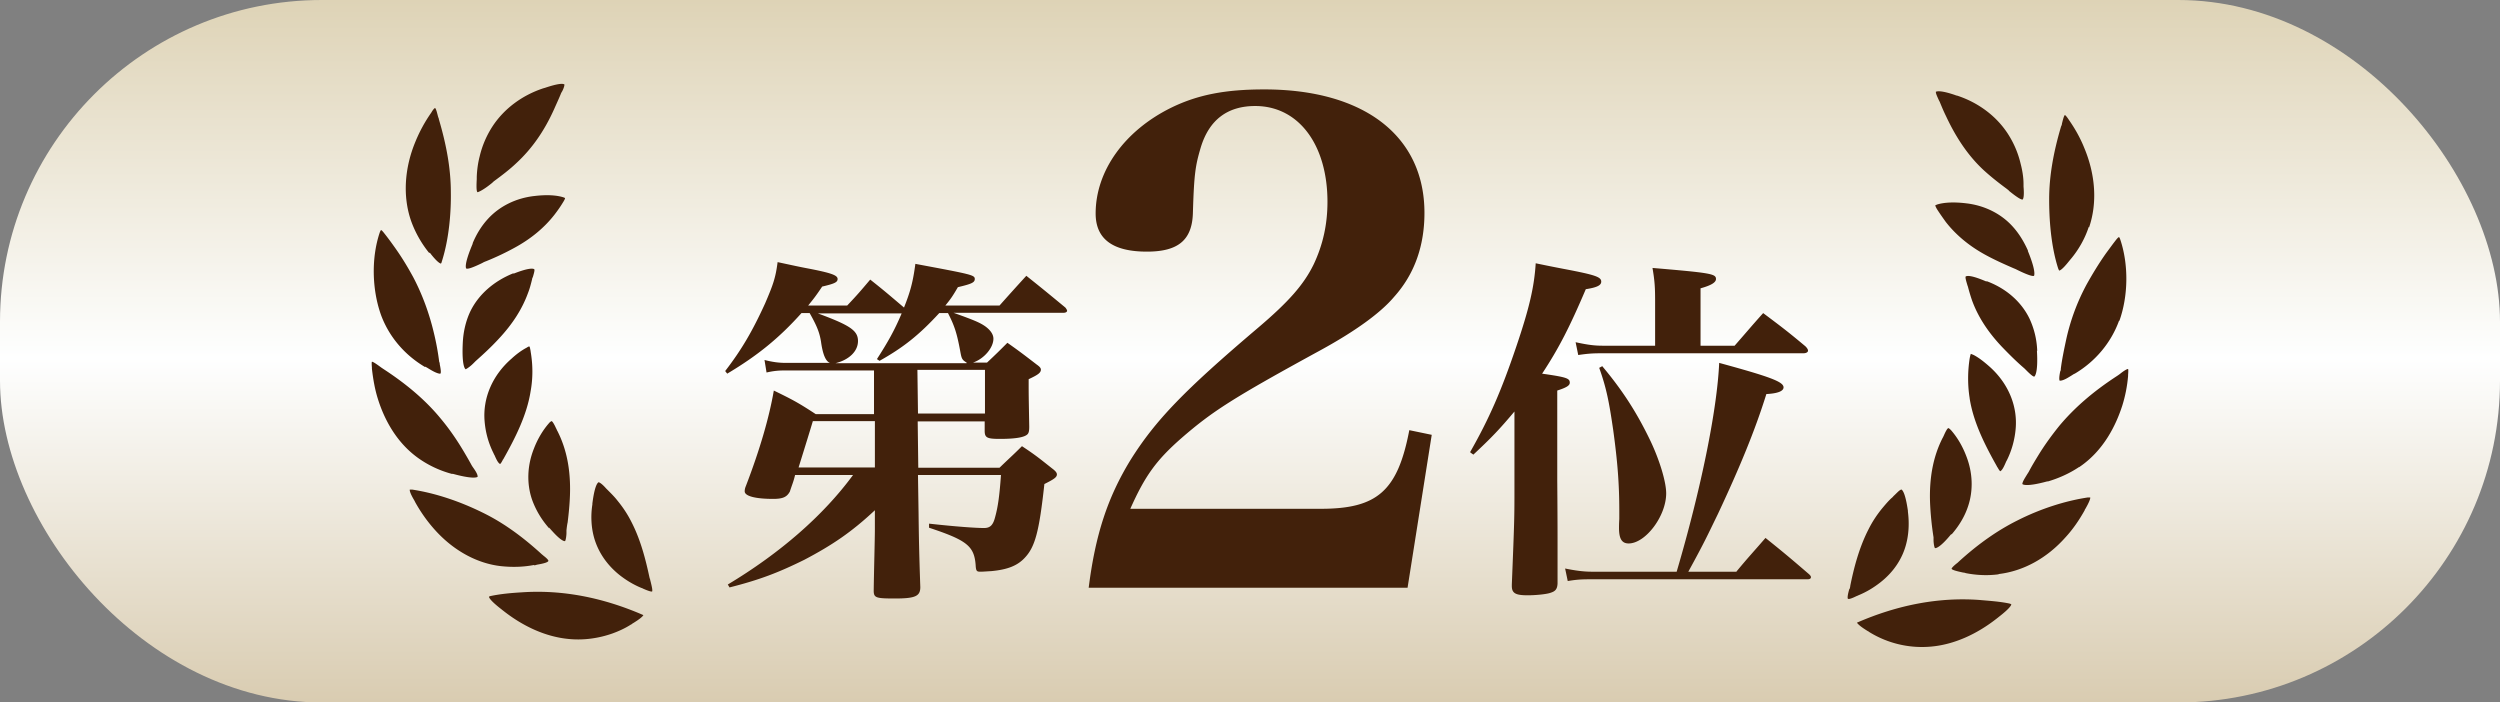 <svg xmlns="http://www.w3.org/2000/svg" viewBox="0 0 85.84 24.12"><rect x="0" y="0" width="85.84" height="24.12" fill="#808080" stroke="none"/><defs><linearGradient id="prefix__a" x1="42.92" y1="24.12" x2="42.92" y2="0" gradientUnits="userSpaceOnUse"><stop offset="0" stop-color="#d9ccb1"/><stop offset=".49" stop-color="#feffff"/><stop offset="1" stop-color="#ded3b6"/></linearGradient></defs><rect width="85.84" height="24.12" rx="11.05" ry="11.05" fill="url(#prefix__a)"/><path d="M18.86 18.12c.34.4.48.46.53.46h.01c.03-.03.05-.21.05-.27v-.1c.01-.09.02-.18.04-.27.04-.32.07-.64.08-.93.03-.86-.11-1.58-.43-2.21-.02-.03-.03-.07-.05-.1-.03-.07-.11-.23-.15-.24 0 0-.04.01-.09.07-.21.24-.39.54-.52.88-.23.58-.25 1.2-.06 1.75.12.33.3.65.56.95s.02.02.02.02zM16.56 9.03c.05-.03.1-.05.13-.06.37-.15.7-.31.99-.47.55-.3 1.01-.68 1.36-1.13.1-.13.2-.27.29-.42.02-.03.08-.13.07-.15 0 0-.01-.01-.07-.03-.24-.07-.56-.09-.98-.04-.63.07-1.2.35-1.6.79-.22.24-.39.52-.52.83v.02c-.31.73-.23.84-.22.85.04.02.16 0 .55-.19zM16.4 6.6s.15-.04.46-.29c.04-.03.07-.06.09-.08.3-.22.56-.42.78-.63.52-.48.95-1.08 1.3-1.86.07-.16.15-.33.22-.5.01-.03.03-.07.05-.1.04-.07.08-.18.08-.23V2.9c-.04-.03-.18-.05-.68.12-.02 0-.03.01-.04.01-.73.24-1.35.7-1.75 1.31-.2.31-.35.65-.44 1.03-.06.23-.09.46-.1.7v.08c-.02.35 0 .44.03.45zM18.22 12.06c-.02-.11-.03-.15-.04-.16s-.04 0-.1.04c-.19.1-.37.24-.51.37-.66.57-1 1.36-.93 2.16.03.37.13.74.3 1.08.01.02.02.05.04.08.04.09.1.23.16.28.02.02.03.02.03.02.02 0 .07-.09.09-.13 0-.01.01-.02.02-.03.41-.73.81-1.51.94-2.34.08-.44.08-.9 0-1.36zM17.89 20.34c-.33.02-.68.05-1.02.12-.05.01-.07.02-.08.03 0 .03.05.14.44.44.02.02.04.03.05.04.71.56 1.49.9 2.25.97.5.05 1.02-.02 1.5-.19.22-.08.44-.18.64-.31 0 0 .02 0 .03-.02.3-.18.38-.27.39-.3-1.4-.61-2.81-.88-4.2-.78zM15.99 12.68s.12-.06.26-.2l.08-.08c.27-.24.54-.49.78-.75.49-.52.82-1.04 1.02-1.59.06-.15.1-.31.14-.47 0-.03.02-.06.03-.09.02-.07.06-.2.05-.24 0 0 0-.01-.01-.02-.06-.03-.23-.03-.69.15h-.04c-.66.27-1.17.72-1.45 1.28-.16.33-.25.7-.27 1.1-.04.83.09.9.09.9zM22.31 19.87c-.13-.61-.3-1.31-.63-1.95-.13-.26-.29-.5-.47-.72-.1-.13-.21-.24-.32-.35l-.08-.08c-.07-.08-.18-.19-.25-.21h-.01c-.05.03-.14.17-.21.73v.03c-.06.38-.04.77.05 1.11.14.52.45.97.89 1.32.23.18.48.33.75.44.02 0 .04.02.07.03.16.07.26.1.29.09.02-.03 0-.14-.05-.34-.01-.04-.02-.07-.02-.1zM14.75 8.67s.03.03.05.06c.23.29.32.32.34.32 0 0 .02-.02.03-.07.26-.81.32-1.74.31-2.38 0-.77-.14-1.59-.41-2.5 0-.03-.02-.06-.03-.1-.02-.07-.06-.26-.1-.29-.03 0-.1.1-.12.14 0 .01-.02.02-.02.03-.21.3-.39.63-.53.97-.39.93-.44 1.9-.16 2.72.14.4.36.79.63 1.12zM14.6 12.59s.06.03.09.05c.13.08.28.17.4.19h.03c.02-.02.03-.08-.02-.32a.2.2 0 00-.02-.09c-.04-.32-.1-.65-.18-.98-.16-.68-.4-1.33-.71-1.92-.19-.35-.4-.7-.66-1.06-.12-.17-.24-.33-.36-.48-.05-.06-.07-.08-.09-.08 0 0-.02.03-.04.08-.29.86-.27 1.93.03 2.8.27.76.81 1.4 1.52 1.82zM15.52 16.27h.03c.77.21.85.1.85.1v-.01c0-.08-.08-.2-.15-.3a.913.913 0 01-.08-.13c-.1-.18-.21-.37-.32-.55-.22-.36-.46-.7-.72-1.01-.5-.61-1.15-1.17-1.98-1.71-.03-.02-.06-.04-.1-.07-.07-.05-.23-.17-.28-.17-.01.02-.01.08 0 .2v.04c.04.35.1.7.2 1.02.2.65.62 1.54 1.48 2.11.33.22.69.38 1.06.48zM18.34 19.41s.05 0 .09-.02c.24-.04.38-.08.4-.13 0-.01 0-.05-.17-.18-.02-.02-.05-.04-.07-.06-.68-.62-1.34-1.09-2.02-1.42-.79-.39-1.63-.67-2.42-.79h-.08c-.01.05.04.18.16.38l.03.06c.19.34.41.65.66.93.64.72 1.46 1.17 2.29 1.26.38.04.76.03 1.12-.04zM67.01 18.35c.26-.3.45-.62.56-.95.19-.55.17-1.17-.06-1.75-.13-.34-.31-.64-.52-.88-.05-.05-.08-.07-.09-.07-.04 0-.12.17-.15.24-.02.04-.03.07-.05.1-.32.63-.46 1.36-.43 2.21a10.63 10.63 0 00.12 1.2v.1c0 .07.02.24.05.27h.01c.05 0 .2-.06.53-.46l.02-.02zM69.84 9.47s.09-.12-.21-.85V8.6c-.14-.31-.31-.59-.53-.83-.4-.44-.97-.72-1.6-.79-.42-.05-.75-.03-.98.04-.05.02-.07.03-.07.03 0 .03.05.12.07.15.09.14.19.28.29.42.35.45.81.83 1.36 1.13.29.16.62.31.99.47.03.01.07.03.13.06.39.19.52.21.55.19zM69.48 6.4v-.08c0-.23-.04-.47-.1-.7-.09-.38-.24-.72-.44-1.03-.39-.6-1.01-1.07-1.75-1.31-.01 0-.03 0-.04-.01-.49-.17-.63-.14-.68-.12v.01c0 .06.05.16.08.23.02.04.03.07.05.1.07.17.14.34.22.5.36.77.78 1.38 1.3 1.86.22.2.48.41.78.63.02.02.06.04.09.08.31.25.42.3.46.29.02-.02.06-.1.03-.45zM67.63 13.68c.13.83.53 1.61.94 2.34 0 .01.01.02.02.03.02.04.07.12.09.13 0 0 .01 0 .03-.02.06-.05.12-.19.16-.28.01-.03.03-.06.04-.08.17-.34.27-.72.3-1.08.07-.8-.27-1.59-.93-2.16-.15-.13-.32-.27-.51-.37-.07-.03-.1-.04-.1-.04s-.02.05-.04.16c-.07.46-.07.92 0 1.36zM63.76 21.38c.02.03.09.12.39.3.01 0 .02.01.03.02a3.444 3.444 0 002.14.5c.76-.07 1.54-.41 2.25-.97.01-.01.03-.02.05-.04.39-.3.44-.41.44-.44 0 0-.03-.02-.08-.03-.34-.07-.69-.09-1.02-.12-1.39-.1-2.8.17-4.2.78zM69.95 12.05a2.84 2.84 0 00-.27-1.12c-.28-.57-.79-1.02-1.45-1.27h-.04c-.47-.2-.63-.2-.69-.17 0 0-.01 0-.01.02-.01.04.03.17.05.24.01.03.02.07.03.09.04.16.09.32.14.47.2.55.53 1.07 1.02 1.59.25.26.51.52.78.75l.08.08c.14.14.23.21.26.2 0 0 .14-.07.09-.89zM63.5 20.22c-.06.2-.07.31-.05.34.03.02.13-.01.29-.09.03-.01.05-.02.07-.03.27-.11.52-.26.75-.44.45-.35.76-.81.89-1.32.09-.34.11-.72.06-1.11v-.03c-.08-.56-.17-.7-.22-.73h-.01c-.07.02-.17.14-.25.21-.03.03-.05.06-.08.08-.11.1-.21.22-.32.35-.18.22-.34.46-.47.72-.33.64-.51 1.35-.63 1.95 0 .03-.01.06-.02.1zM71.73 7.81c.28-.82.23-1.78-.16-2.72-.14-.35-.32-.67-.53-.97 0-.01-.02-.02-.02-.03-.02-.03-.09-.13-.12-.14-.04.03-.08.22-.1.29 0 .04-.02.08-.03.1-.27.91-.41 1.73-.41 2.5 0 .64.05 1.57.31 2.38.02.05.03.06.03.07.03 0 .11-.03.34-.32.02-.02.03-.04.05-.06.28-.33.5-.72.63-1.12zM72.77 11.02c.31-.87.32-1.94.03-2.8a.266.266 0 00-.04-.08c-.01 0-.04.02-.09.08-.12.15-.24.32-.36.48-.26.37-.47.72-.66 1.06a7.23 7.23 0 00-.71 1.92c-.07.33-.14.66-.18.98 0 .03 0 .06-.02.09-.05.24-.03.3-.02.32h.03c.12-.01.27-.11.4-.19.03-.02.06-.04.09-.05.71-.42 1.25-1.07 1.52-1.82zM71.39 16.04c.85-.57 1.27-1.46 1.48-2.11.1-.32.17-.66.2-1.02v-.04c.01-.11.01-.18 0-.2-.06 0-.22.12-.28.17-.04.03-.07.05-.1.07-.83.54-1.47 1.1-1.98 1.71-.25.31-.5.65-.72 1.01-.11.18-.22.36-.32.55-.02.04-.05.08-.08.13-.06.1-.14.22-.15.3v.01s.08.12.85-.09h.03c.37-.11.73-.27 1.06-.49zM68.63 19.71c.84-.1 1.65-.54 2.29-1.26.25-.27.47-.59.66-.93 0-.02.02-.04.03-.06.12-.21.17-.34.16-.38h-.08c-.79.12-1.63.39-2.42.79-.68.34-1.34.8-2.02 1.42-.02.02-.04.04-.07.06-.16.13-.17.17-.17.18.02.04.16.08.4.13.03 0 .06.01.09.02.36.07.74.09 1.12.04zM33.89 12.45c.31-.29.41-.39.7-.68.44.31.58.42 1.01.75.1.07.14.12.14.17 0 .11-.1.18-.42.33v.31c0 .26.01.74.02 1.32 0 .12-.01.2-.05.25-.09.11-.39.17-.96.17-.44 0-.52-.04-.52-.28v-.32h-2.3l.02 1.59h2.79c.34-.33.46-.43.77-.74.47.31.6.42 1.03.76.12.09.17.15.17.21 0 .1-.11.17-.43.33-.18 1.65-.32 2.17-.69 2.55-.25.26-.59.39-1.13.44-.17.01-.29.02-.38.02-.12 0-.15-.02-.16-.23-.05-.65-.3-.85-1.6-1.28v-.14c.9.1 1.59.15 1.89.15.21 0 .31-.1.38-.38.1-.36.15-.75.2-1.44h-2.85l.02 1.3c.01.86.02 1.39.06 2.55 0 .31-.17.39-.87.39-.65 0-.73-.02-.73-.27.01-.75.04-1.76.04-2.12v-.64c-.79.74-1.45 1.19-2.42 1.7-.89.44-1.54.69-2.57.95l-.06-.1c1.8-1.08 3.28-2.37 4.3-3.76H27.3c-.06.25-.1.32-.18.57-.1.18-.23.25-.57.25-.63 0-.98-.1-.98-.26 0-.05.01-.11.04-.18.48-1.25.8-2.35.96-3.28.66.32.86.43 1.44.81h2v-1.5h-3.04c-.22 0-.38.01-.65.07l-.07-.43c.27.07.49.1.73.1h1.52q-.22-.07-.31-.73c-.05-.31-.14-.54-.39-.98h-.28c-.77.86-1.51 1.46-2.55 2.08l-.07-.09c.57-.74.94-1.38 1.37-2.32.27-.63.36-.87.43-1.42.42.09.74.16.95.2.9.17 1.11.25 1.11.38 0 .11-.1.16-.53.26-.22.33-.31.44-.48.65h1.34c.36-.38.46-.5.79-.89.53.42.64.52 1.16.96.22-.55.31-.89.39-1.5 1.92.36 2.04.38 2.04.52 0 .12-.11.17-.58.28-.18.31-.25.41-.43.63h1.86q.48-.54.92-1.02c.59.47.77.62 1.34 1.09.04.05.06.09.06.11 0 .04-.05.07-.12.07h-3.78c.7.25.92.34 1.11.48.17.13.26.27.26.41 0 .31-.32.69-.7.82h.48zm-3.86 2.01h-2.12q-.14.47-.49 1.59h2.62v-1.59zm3.16-2.01c-.15-.09-.17-.13-.21-.34-.12-.66-.2-.91-.43-1.36h-.3c-.69.75-1.23 1.18-2.05 1.64l-.09-.06c.38-.59.6-.98.85-1.57h-2.88c1.11.41 1.38.59 1.38.95s-.32.65-.77.76h4.5zm-1.67 1.75h2.3v-1.5H31.5l.02 1.5zM37.38 20.19c.23-1.83.65-3.11 1.44-4.4.86-1.37 1.85-2.39 4.37-4.53 1.06-.9 1.58-1.49 1.92-2.19.32-.68.47-1.38.47-2.14 0-1.96-.99-3.29-2.48-3.29-.95 0-1.58.47-1.87 1.42-.18.61-.23.88-.27 2.23-.02.95-.5 1.35-1.58 1.35-1.17 0-1.76-.43-1.76-1.31 0-1.46.99-2.84 2.59-3.63.92-.45 1.87-.63 3.2-.63 3.43 0 5.5 1.6 5.5 4.24 0 1.13-.34 2.1-1.04 2.88-.47.56-1.35 1.19-2.52 1.83-3.02 1.65-3.72 2.1-4.78 3.02-.88.77-1.26 1.31-1.76 2.43h6.54c1.94 0 2.64-.61 3.04-2.7l.77.16-.83 5.25H37.38zM50.48 15.52c.65-1.14 1.07-2.1 1.59-3.64.44-1.3.61-2.03.66-2.84.43.09.79.16 1 .2 1.05.2 1.25.27 1.25.43 0 .13-.15.2-.53.26-.55 1.29-.92 2.02-1.5 2.9.84.12.95.16.95.31 0 .1-.12.17-.43.27v3.09q.01 1.25.01 1.99v1.55c-.01.18-.07.26-.23.31-.12.05-.5.09-.8.09-.41 0-.54-.07-.54-.32v-.05c.09-2.23.09-2.33.09-3.32v-2.62c-.52.62-.79.9-1.41 1.48l-.1-.07zm9.13 4.12c.43-.52.57-.66 1.01-1.17.66.53.86.7 1.5 1.25.05.05.06.07.06.1 0 .05-.05.07-.12.07h-7.44c-.33 0-.48.01-.79.06l-.09-.43c.34.07.63.11.91.11h2.92c.84-2.85 1.39-5.57 1.46-7.17 1.76.48 2.21.65 2.21.84 0 .13-.2.21-.59.23-.39 1.25-.91 2.51-1.66 4.11-.37.76-.45.95-1.02 1.99h1.64zm-.05-7.77c.43-.49.55-.64.98-1.12.64.48.84.63 1.45 1.14.06.06.09.11.09.15 0 .05-.06.09-.16.09h-6.94c-.27 0-.46.01-.79.06l-.09-.44c.41.09.65.12.92.12h1.81v-1.49c0-.5-.01-.71-.09-1.18 2 .17 2.18.2 2.18.38 0 .12-.17.22-.53.32v1.97h1.16zm-4.54.71c.73.87 1.21 1.64 1.66 2.58.31.66.53 1.39.53 1.78 0 .78-.71 1.72-1.29 1.72-.23 0-.33-.16-.33-.53 0-.07 0-.14.01-.31v-.27c0-.93-.06-1.7-.21-2.79-.14-.96-.23-1.43-.48-2.13l.11-.06z" fill="#42210b"/></svg>